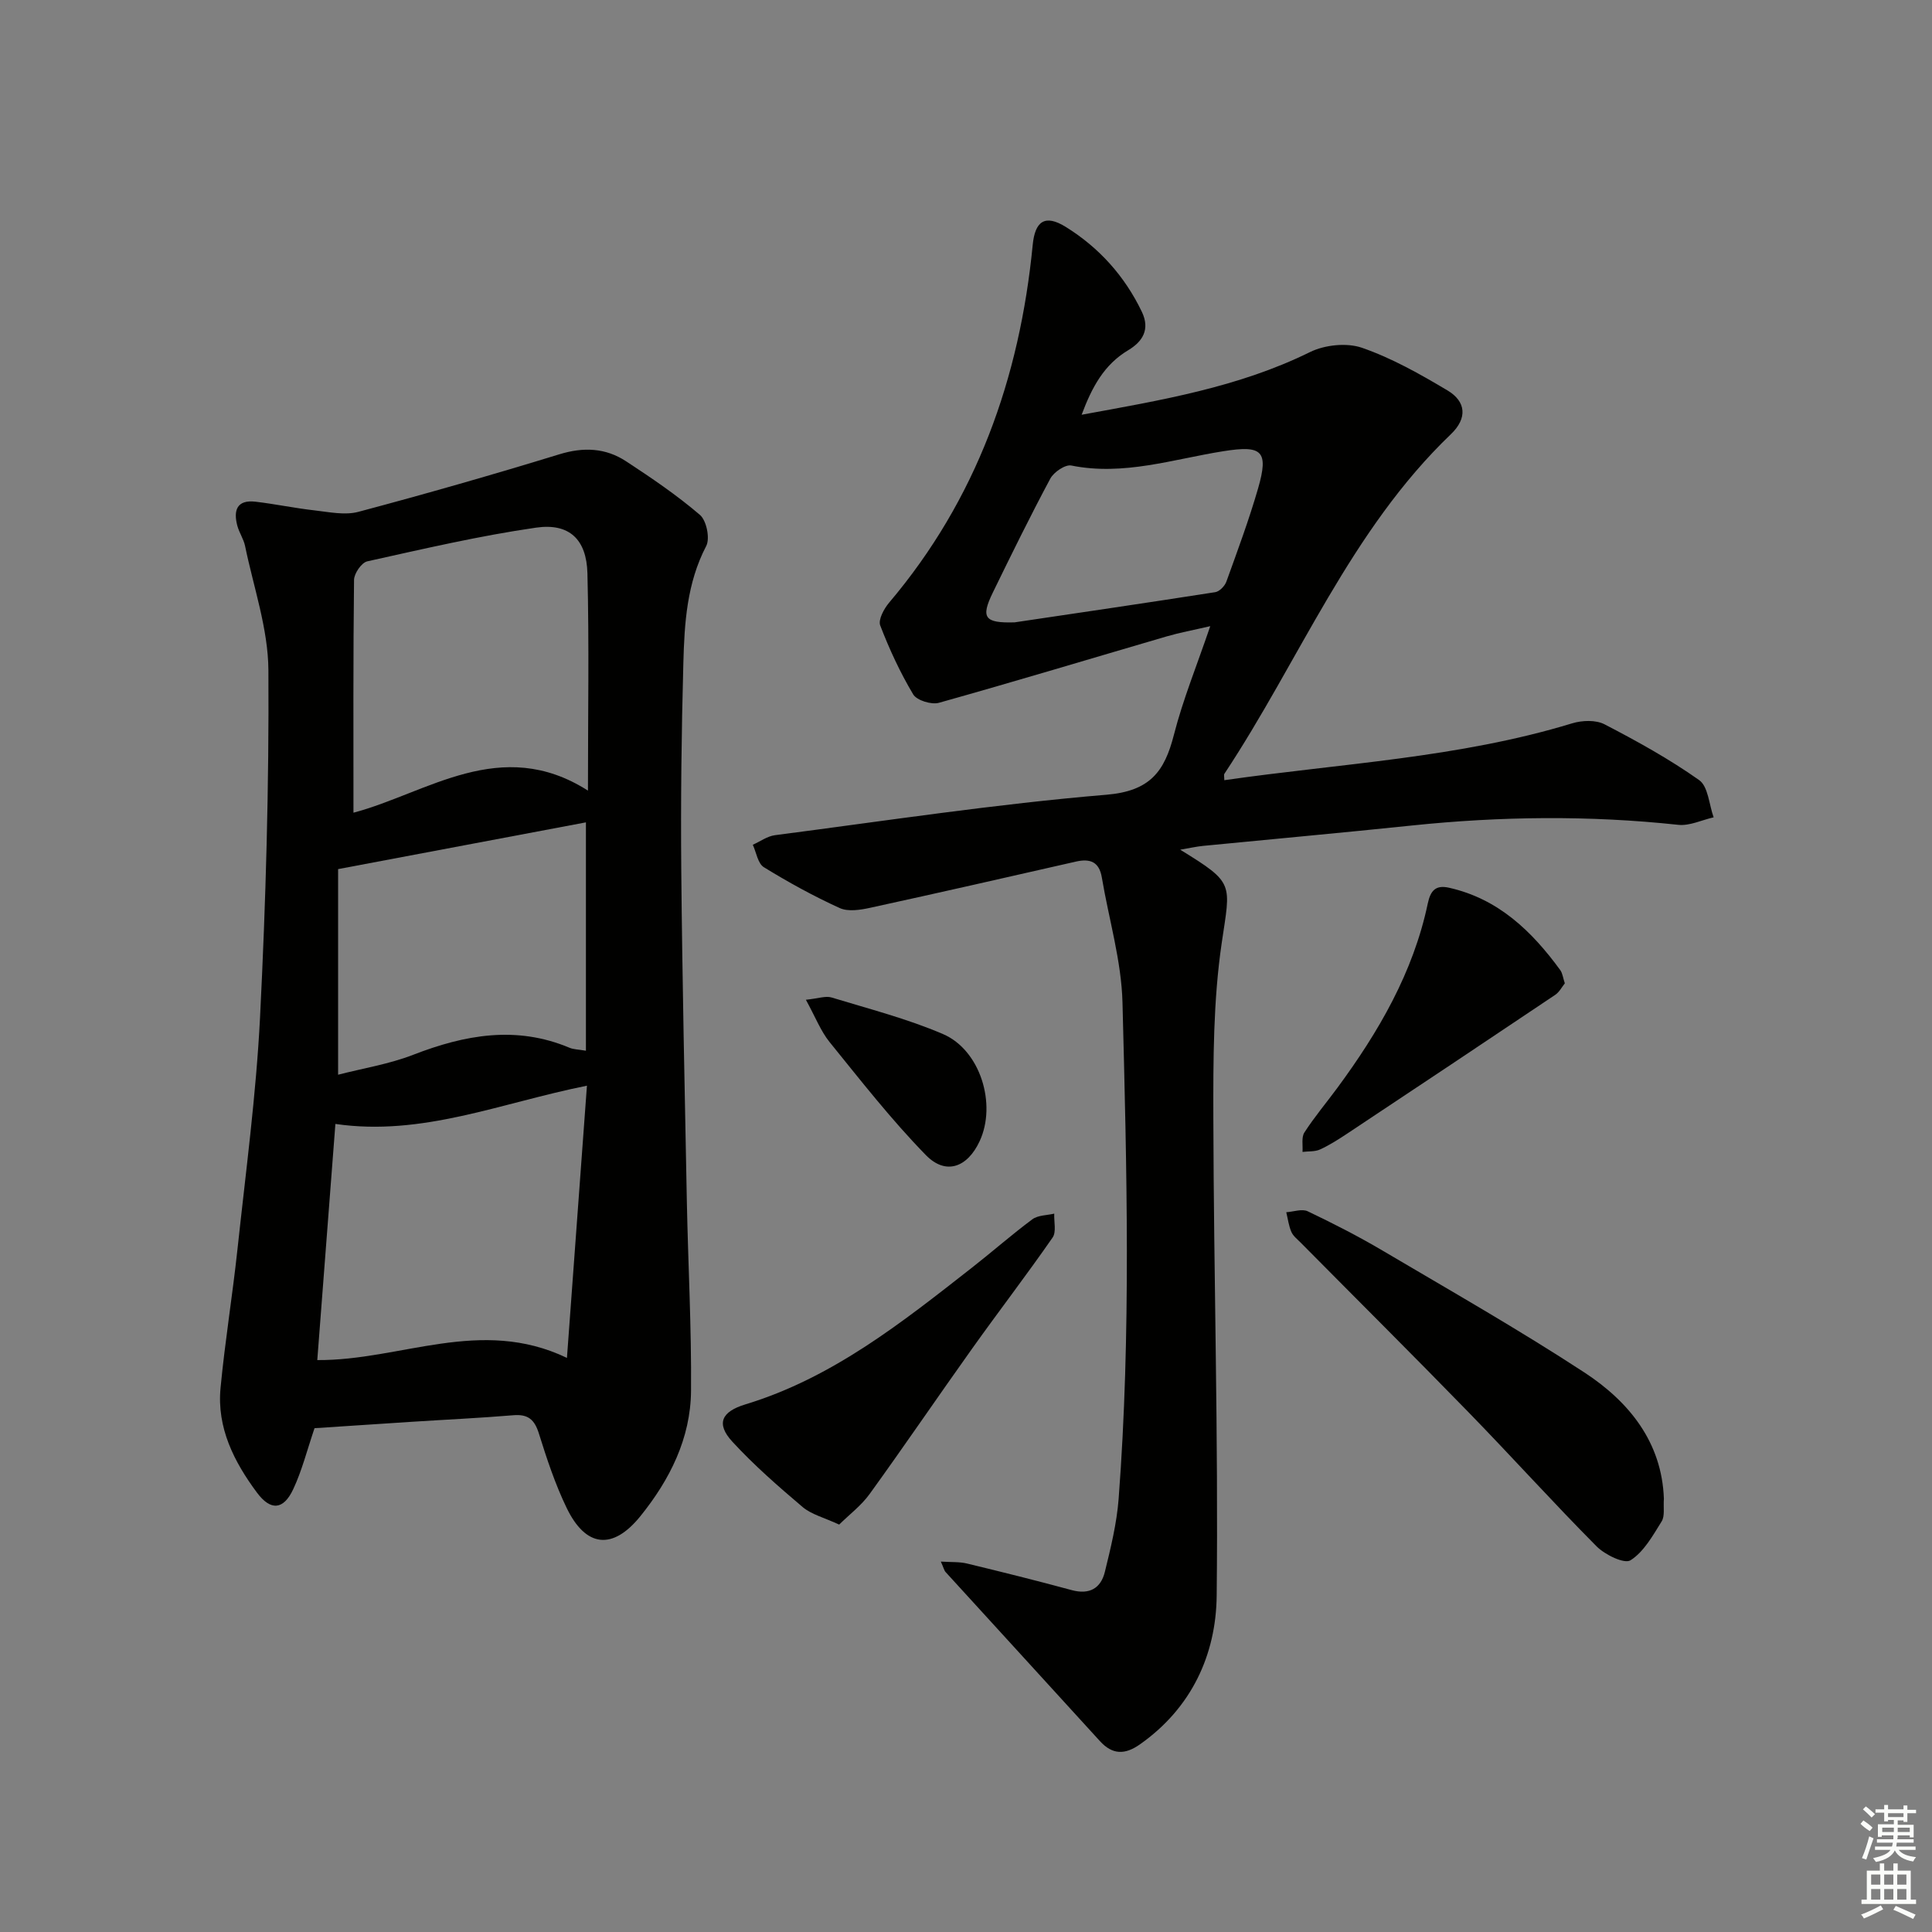 <svg enable-background="new 0 0 400 400" viewBox="0 0 400 400" xmlns="http://www.w3.org/2000/svg"><rect x="0" y="0" width="400" height="400" fill="#808080" stroke="none"/><g fill="#010100"><path d="m194.79 323.31c2.16.14 3.85.02 5.41.4 7.26 1.75 14.5 3.56 21.7 5.51 3.66.99 6.02-.38 6.85-3.78 1.22-4.98 2.46-10.03 2.85-15.11 2.6-34.22 1.68-68.5.8-102.75-.22-8.67-2.83-17.28-4.28-25.92-.54-3.22-2.41-3.95-5.35-3.28-14.18 3.23-28.36 6.46-42.57 9.56-2.05.45-4.59.86-6.35.06-5.41-2.46-10.65-5.35-15.71-8.46-1.24-.77-1.55-3.05-2.28-4.64 1.52-.68 2.99-1.77 4.57-1.98 22.87-2.97 45.71-6.46 68.67-8.38 9.01-.76 12-4.8 13.94-12.39 1.87-7.31 4.76-14.37 7.53-22.51-3.62.84-6.34 1.34-8.99 2.11-15.73 4.6-31.42 9.34-47.2 13.76-1.55.43-4.56-.5-5.31-1.74-2.7-4.52-4.94-9.36-6.83-14.28-.45-1.18.77-3.44 1.83-4.7 18.13-21.41 27.05-46.5 29.74-74.08.48-4.94 2.55-6.39 6.83-3.74 6.91 4.29 12.22 10.19 15.77 17.59 1.74 3.64.16 6.16-2.83 7.95-5 2.99-7.5 7.64-9.64 13.36 16.49-3.02 32.45-5.67 47.27-12.97 3.07-1.51 7.63-1.99 10.79-.89 6.18 2.14 12.02 5.45 17.68 8.82 3.87 2.3 4.16 5.76.72 9.06-20.84 19.96-31.34 46.82-46.9 70.31-.15.22-.02.62-.02 1.33 24.12-3.47 48.53-4.61 72.01-11.77 2.06-.63 4.9-.74 6.71.2 6.73 3.49 13.42 7.19 19.59 11.55 1.88 1.33 2.05 5.08 3 7.71-2.45.55-4.97 1.81-7.34 1.55-18.43-1.98-36.81-1.77-55.22.15-14.37 1.5-28.76 2.8-43.13 4.21-1.41.14-2.81.46-4.75.79 11.35 6.99 10.42 6.86 8.59 19.33-1.75 11.92-1.76 24.16-1.73 36.25.08 32.96 1.05 65.93.69 98.88-.13 12.24-5.22 23.26-15.89 30.77-3.1 2.18-5.69 2.18-8.29-.68-10.63-11.67-21.29-23.31-31.93-34.98-.31-.33-.4-.85-1-2.18zm15.29-194.46c13.34-1.98 27.45-4.05 41.53-6.25.87-.14 1.96-1.26 2.29-2.16 2.31-6.4 4.68-12.78 6.57-19.31 2.27-7.85.78-8.97-7.14-7.72-10.41 1.64-20.68 5.16-31.53 2.97-1.25-.25-3.62 1.36-4.35 2.72-4.16 7.77-8.05 15.69-11.91 23.61-2.51 5.17-1.73 6.33 4.54 6.14z"/><path d="m65.12 295.69c-1.55 4.56-2.6 8.78-4.41 12.63-2.02 4.31-4.67 4.53-7.51.71-4.75-6.39-8.32-13.42-7.54-21.66.91-9.58 2.47-19.1 3.5-28.67 1.72-16.02 3.87-32.03 4.68-48.1 1.2-23.92 1.87-47.9 1.73-71.84-.05-8.58-3.07-17.16-4.83-25.72-.3-1.44-1.21-2.74-1.6-4.18-.85-3.17-.12-5.44 3.75-4.99 4.09.48 8.14 1.34 12.24 1.8 3.01.34 6.27 1.05 9.07.3 13.94-3.71 27.81-7.68 41.6-11.91 5.01-1.54 9.58-1.34 13.83 1.45 5.27 3.45 10.51 7.01 15.28 11.09 1.36 1.16 2.12 4.86 1.31 6.43-4.02 7.7-4.52 15.98-4.74 24.26-.39 14.32-.56 28.65-.43 42.98.21 22.77.71 45.54 1.15 68.31.26 13.14.98 26.27.87 39.4-.08 9.82-4.41 18.4-10.47 25.91-5.75 7.13-11.33 6.5-15.29-1.71-2.37-4.91-4.11-10.17-5.74-15.39-.9-2.88-2.24-4.04-5.29-3.78-6.96.58-13.93.9-20.9 1.35-6.8.44-13.58.89-20.26 1.33zm4.32-62.99c-1.29 16.88-2.51 32.83-3.75 48.89 17.31.12 33.77-9.04 51.69-.45 1.44-19.58 2.77-37.7 4.14-56.36-17.87 3.58-34.11 10.54-52.08 7.92zm52.29-69.01c0-15.78.26-30.4-.11-45-.18-7.02-3.76-10.43-10.61-9.45-11.75 1.69-23.36 4.41-34.97 6.98-1.18.26-2.72 2.5-2.74 3.83-.19 16.08-.12 32.16-.12 48.21 15.2-4.01 30.49-16.09 48.55-4.57zm-51.73 58.82c5.09-1.32 10.52-2.18 15.53-4.12 10.72-4.16 21.35-6.1 32.39-1.46.83.35 1.81.34 3.39.61 0-16.19 0-31.94 0-47.28-16.52 3.12-33.35 6.29-51.31 9.68z"/><path d="m344.49 310.29c-.14 1.79.24 3.58-.47 4.71-1.83 2.94-3.68 6.29-6.44 8.04-1.27.81-5.28-1.14-7.01-2.87-9.01-9.07-17.57-18.58-26.49-27.74-11.49-11.81-23.18-23.43-34.77-35.14-.7-.71-1.58-1.38-1.95-2.25-.55-1.27-.72-2.7-1.05-4.06 1.5-.1 3.27-.76 4.45-.19 5.24 2.5 10.43 5.15 15.43 8.1 14.02 8.28 28.2 16.35 41.82 25.25 9.28 6.07 16.06 14.45 16.48 26.15z"/><path d="m173.74 315.65c-3.14-1.46-5.73-2.09-7.56-3.63-5.05-4.28-10.08-8.67-14.55-13.53-3.44-3.74-2.26-6.23 2.7-7.73 18.04-5.48 32.46-17 46.96-28.35 4.19-3.28 8.18-6.8 12.45-9.97 1.16-.86 3-.81 4.53-1.17-.08 1.67.47 3.79-.34 4.95-5.39 7.77-11.16 15.27-16.65 22.98-7.13 10-14.03 20.15-21.22 30.1-1.74 2.42-4.25 4.3-6.32 6.35z"/><path d="m323.98 203.59c-.58.71-1.12 1.8-2 2.39-14.34 9.63-28.71 19.2-43.1 28.75-1.8 1.19-3.64 2.37-5.59 3.26-1.06.48-2.41.35-3.62.5.1-1.36-.26-3.02.39-4.02 2.07-3.21 4.55-6.15 6.82-9.23 8.55-11.6 15.72-23.9 18.73-38.2.57-2.7 1.67-3.85 4.37-3.25 10.21 2.28 17.17 8.99 23.07 17.08.46.66.55 1.58.93 2.72z"/><path d="m166.85 206.99c2.56-.26 4.09-.85 5.32-.47 7.74 2.36 15.65 4.39 23.06 7.57 7.77 3.33 11.16 14.57 7.58 22.21-2.53 5.41-6.99 7.07-11.11 2.86-7.15-7.32-13.49-15.45-19.95-23.42-1.83-2.27-2.91-5.13-4.9-8.75z"/></g><path d="m385.2 377.6.6-.7c.6.4 1.3.9 1.9 1.5l-.6.7c-.8-.5-1.4-1-1.9-1.5zm.3 7.1c.6-1.4 1.1-2.9 1.5-4.5.3.1.6.3.9.4-.5 1.4-1 2.9-1.5 4.4zm.2-10.1.6-.6c.7.5 1.3 1.1 1.9 1.6l-.7.7c-.6-.6-1.2-1.2-1.8-1.7zm8.4-.8h.8v.9h1.8v.7h-1.8v1.8h-.8v-.3h-1.2v.9h3.3v2.6h-.8v-.4h-2.5c0 .3 0 .6-.1.8h3.4v.7h-3.5c0 .3-.1.6-.1.8h4v.7h-3.5c.7.9 1.9 1.3 3.6 1.5-.2.2-.4.5-.6.9-1.9-.3-3.2-1.1-3.8-2.3-.5 1.1-1.8 2-3.9 2.4-.2-.3-.4-.5-.6-.8 1.9-.4 3.1-.9 3.6-1.7h-3.2v-.7h3.5c.1-.2.1-.5.2-.8h-3.3v-.7h3.4c0-.2 0-.5 0-.8h-2.4v.3h-.8v-2.6h3.3v-.9h-1.2v.3h-.8v-1.8h-1.8v-.7h1.8v-.9h.8v.9h3.2zm-4.4 5.5h2.4c0-.3 0-.6 0-.9h-2.4zm1.2-3.1h3.2v-.8h-3.2zm4.4 2.2h-2.4v.9h2.5v-.9z" fill="#fbfcfa"/><path d="m389.2 385.8h.9v1.5h1.9v-1.5h.9v1.5h2.7v6h1.1v.9h-11.3v-.9h1.1v-6h2.7zm.2 8.7.5.8c-1.2.6-2.5 1.3-4 1.9-.2-.3-.3-.6-.6-.8 1.6-.6 3-1.3 4.1-1.9zm-2-4.3h1.9v-2.1h-1.9zm0 3.1h1.9v-2.2h-1.9zm2.7-3.1h1.9v-2.1h-1.9zm0 3.1h1.9v-2.2h-1.9zm2.4 1.3c1.4.6 2.7 1.2 4.1 1.8l-.5.9c-1.5-.7-2.8-1.4-4.1-1.9zm2.2-6.5h-1.9v2.1h1.9zm-1.9 5.2h1.9v-2.2h-1.9z" fill="#fbfcfa"/></svg>